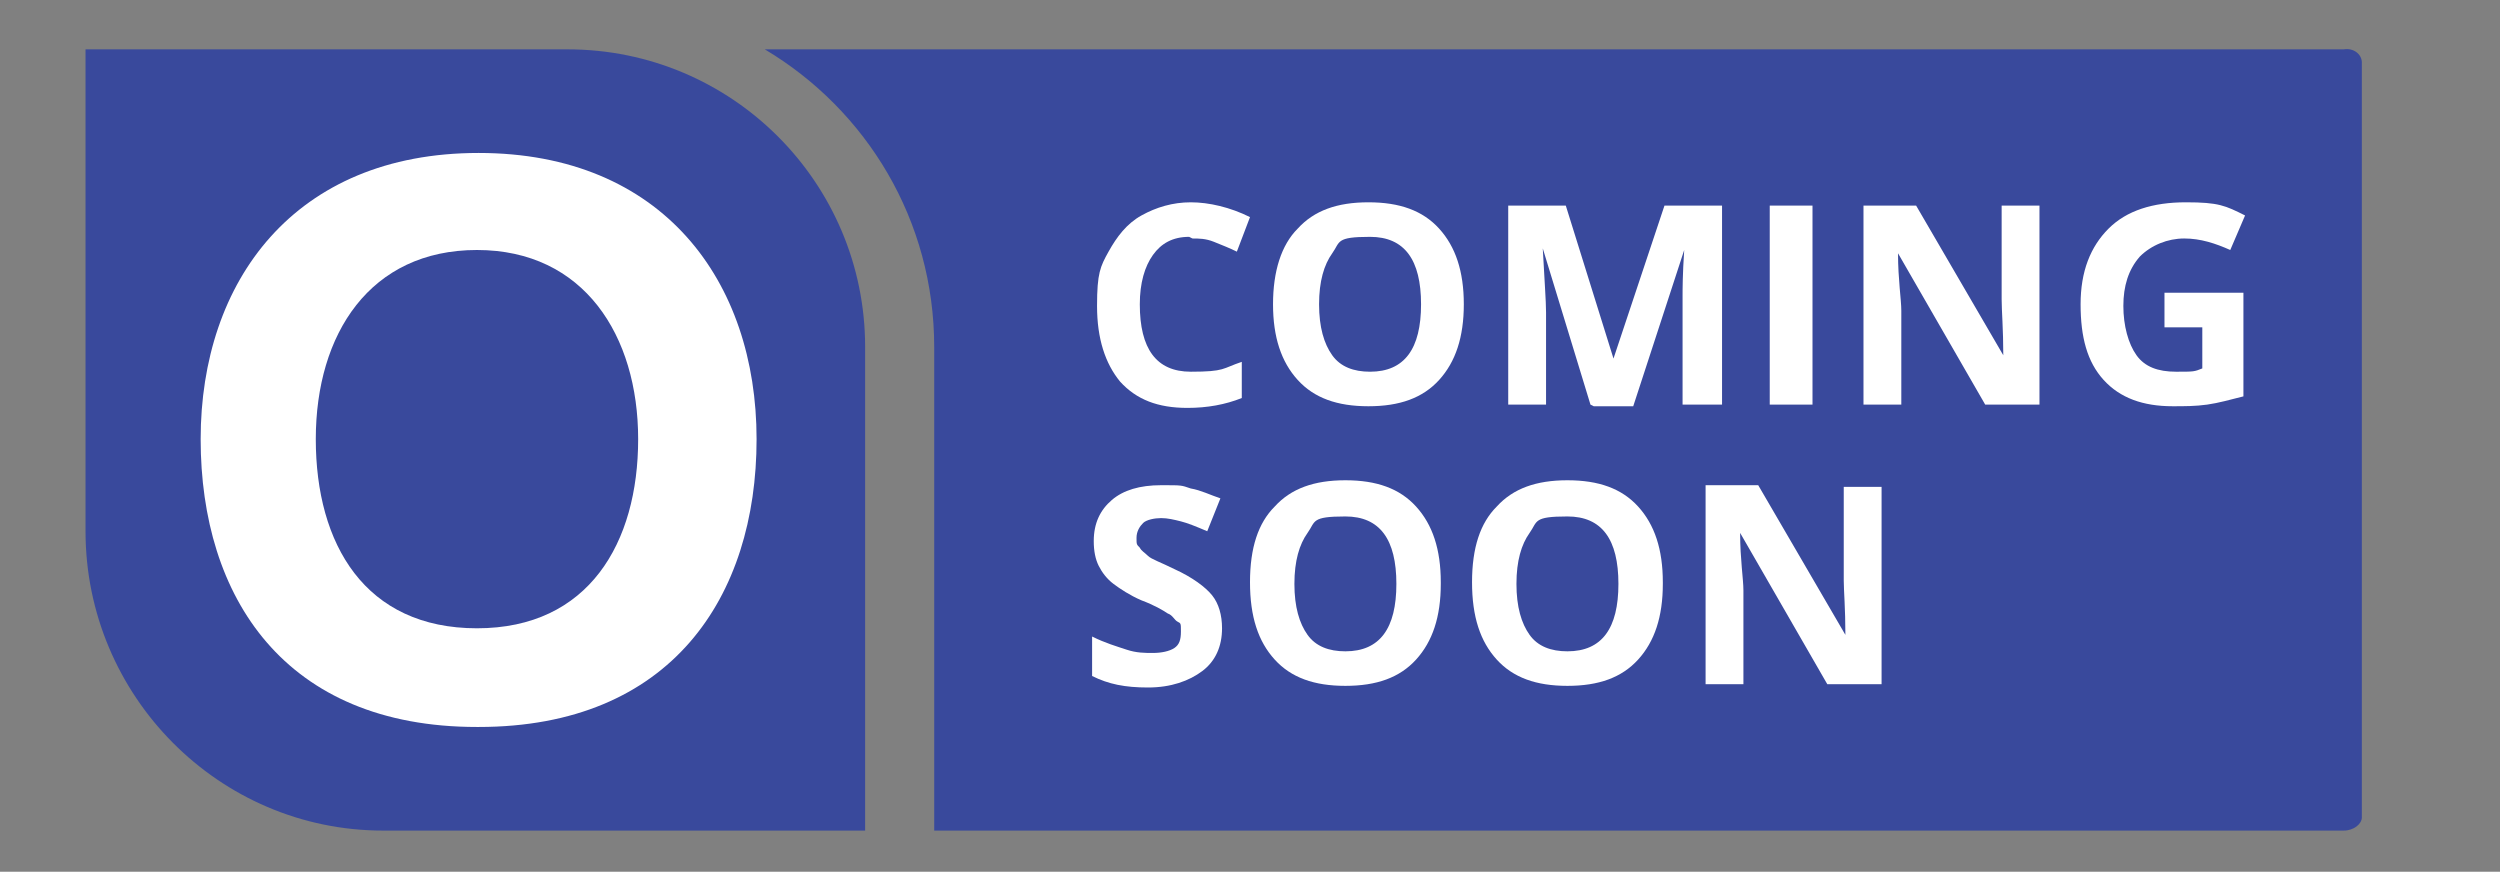<?xml version="1.0" encoding="UTF-8"?>
<svg xmlns="http://www.w3.org/2000/svg" version="1.1" viewBox="0 0 152 53">
  <rect x="0" y="0" width="152" height="53" fill="#808080" stroke="none"/>
  <!-- Generator: Adobe Illustrator 29.6.0, SVG Export Plug-In . SVG Version: 2.1.1 Build 207)  -->
  <defs>
    <style>
      .st0 {
        fill: #fff;
      }

      .st1 {
        fill: #39499c;
      }
    </style>
  </defs>
  <g id="Layer_3">
    <rect class="st0" x="10.7" y="7.3" width="36.7" height="39.8" rx="18.3" ry="18.3"/>
  </g>
  <g id="Layer_2">
    <path class="st1" d="M142.5,3H46.5c6.2,3.7,10.3,10.4,10.3,18.1v29.4h85.7c.6,0,1.1-.4,1.1-.8V3.8c0-.5-.5-.9-1.1-.8Z"/>
    <g>
      <path class="st0" d="M72.3,14.4c-1,0-1.7.4-2.2,1.1-.5.7-.8,1.7-.8,3,0,2.7,1,4.1,3.1,4.1s1.9-.2,3.1-.6v2.2c-1,.4-2.1.6-3.3.6-1.8,0-3.1-.5-4.1-1.6-.9-1.1-1.4-2.6-1.4-4.6s.2-2.4.7-3.3c.5-.9,1.1-1.7,2-2.2.9-.5,1.9-.8,3-.8s2.4.3,3.6.9l-.8,2.1c-.4-.2-.9-.4-1.4-.6s-.9-.2-1.3-.2h0Z"/>
      <path class="st0" d="M89,18.5c0,2-.5,3.5-1.5,4.6s-2.4,1.6-4.3,1.6-3.3-.5-4.3-1.6-1.5-2.6-1.5-4.6.5-3.6,1.5-4.6c1-1.1,2.4-1.6,4.3-1.6s3.3.5,4.3,1.6,1.5,2.6,1.5,4.6h0ZM80.2,18.5c0,1.4.3,2.4.8,3.1s1.3,1,2.3,1c2.1,0,3.1-1.4,3.1-4.1s-1-4.1-3.1-4.1-1.8.3-2.3,1-.8,1.7-.8,3.1Z"/>
      <path class="st0" d="M96.7,24.6l-2.9-9.5h0c.1,1.9.2,3.2.2,3.9v5.6h-2.3v-12.1h3.5l2.9,9.3h0l3.1-9.3h3.5v12.1h-2.4v-5.7c0-.3,0-.6,0-.9,0-.4,0-1.3.1-2.8h0l-3.1,9.5h-2.4,0Z"/>
      <path class="st0" d="M107.6,24.6v-12.1h2.6v12.1h-2.6Z"/>
      <path class="st0" d="M124,24.6h-3.3l-5.3-9.2h0c0,1.6.2,2.8.2,3.5v5.7h-2.3v-12.1h3.2l5.3,9.1h0c0-1.6-.1-2.7-.1-3.4v-5.7h2.3v12.1h0Z"/>
      <path class="st0" d="M131.6,17.8h4.8v6.3c-.8.2-1.5.4-2.2.5-.7.1-1.4.1-2.1.1-1.8,0-3.2-.5-4.2-1.6-1-1.1-1.4-2.6-1.4-4.6s.6-3.5,1.7-4.6c1.1-1.1,2.7-1.6,4.7-1.6s2.4.2,3.6.8l-.9,2.1c-.9-.4-1.8-.7-2.8-.7s-2,.4-2.7,1.1c-.7.8-1,1.8-1,3s.3,2.3.8,3c.5.7,1.3,1,2.4,1s1.1,0,1.6-.2v-2.5h-2.3v-2.1h0Z"/>
      <path class="st0" d="M74.3,38.2c0,1.1-.4,2-1.2,2.6s-1.9,1-3.3,1-2.4-.2-3.4-.7v-2.4c.8.4,1.5.6,2.1.8s1.1.2,1.6.2,1-.1,1.3-.3c.3-.2.4-.5.4-1s0-.5-.2-.6-.3-.4-.6-.5c-.3-.2-.8-.5-1.6-.8-.7-.3-1.3-.7-1.7-1s-.7-.7-.9-1.1-.3-.9-.3-1.5c0-1.1.4-1.9,1.1-2.5s1.7-.9,3-.9,1.2,0,1.8.2c.6.1,1.2.4,1.8.6l-.8,2c-.7-.3-1.2-.5-1.6-.6-.4-.1-.8-.2-1.2-.2s-.9.1-1.1.3-.4.5-.4.9,0,.4.2.6c.1.2.3.3.5.5s.8.4,1.6.8c1.1.5,1.9,1.1,2.3,1.6.4.5.6,1.2.6,2h0Z"/>
      <path class="st0" d="M87.6,35.5c0,2-.5,3.5-1.5,4.6s-2.4,1.6-4.3,1.6-3.3-.5-4.3-1.6-1.5-2.6-1.5-4.7.5-3.6,1.5-4.6c1-1.1,2.4-1.6,4.3-1.6s3.3.5,4.3,1.6,1.5,2.6,1.5,4.6h0ZM78.7,35.5c0,1.4.3,2.4.8,3.1.5.7,1.3,1,2.3,1,2.1,0,3.1-1.4,3.1-4.1s-1-4.1-3.1-4.1-1.8.3-2.3,1c-.5.7-.8,1.7-.8,3.1Z"/>
      <path class="st0" d="M101.1,35.5c0,2-.5,3.5-1.5,4.6s-2.4,1.6-4.3,1.6-3.3-.5-4.3-1.6-1.5-2.6-1.5-4.7.5-3.6,1.5-4.6c1-1.1,2.4-1.6,4.3-1.6s3.3.5,4.3,1.6,1.5,2.6,1.5,4.6h0ZM92.2,35.5c0,1.4.3,2.4.8,3.1.5.7,1.3,1,2.3,1,2.1,0,3.1-1.4,3.1-4.1s-1-4.1-3.1-4.1-1.8.3-2.3,1c-.5.7-.8,1.7-.8,3.1Z"/>
      <path class="st0" d="M114.4,41.6h-3.3l-5.3-9.2h0c0,1.6.2,2.8.2,3.5v5.7h-2.3v-12.1h3.2l5.3,9.1h0c0-1.6-.1-2.7-.1-3.3v-5.7h2.3v12.1h0Z"/>
    </g>
    <g>
      <path class="st1" d="M34.6,3H5.2v29.3c0,10,8.1,18.2,18.1,18.2h29.3v-29.4c0-10-8.1-18.1-18.1-18.1ZM29,44.2c-11.7,0-16.8-7.9-16.8-17.5s5.7-17.4,16.9-17.4,16.9,7.8,16.9,17.4-5.2,17.5-16.9,17.5h0Z"/>
      <path class="st1" d="M29,15.2c-6.5,0-9.8,5.1-9.8,11.5s3,11.5,9.8,11.5,9.8-5.2,9.8-11.5-3.3-11.5-9.8-11.5h0Z"/>
    </g>
  </g>
</svg>
